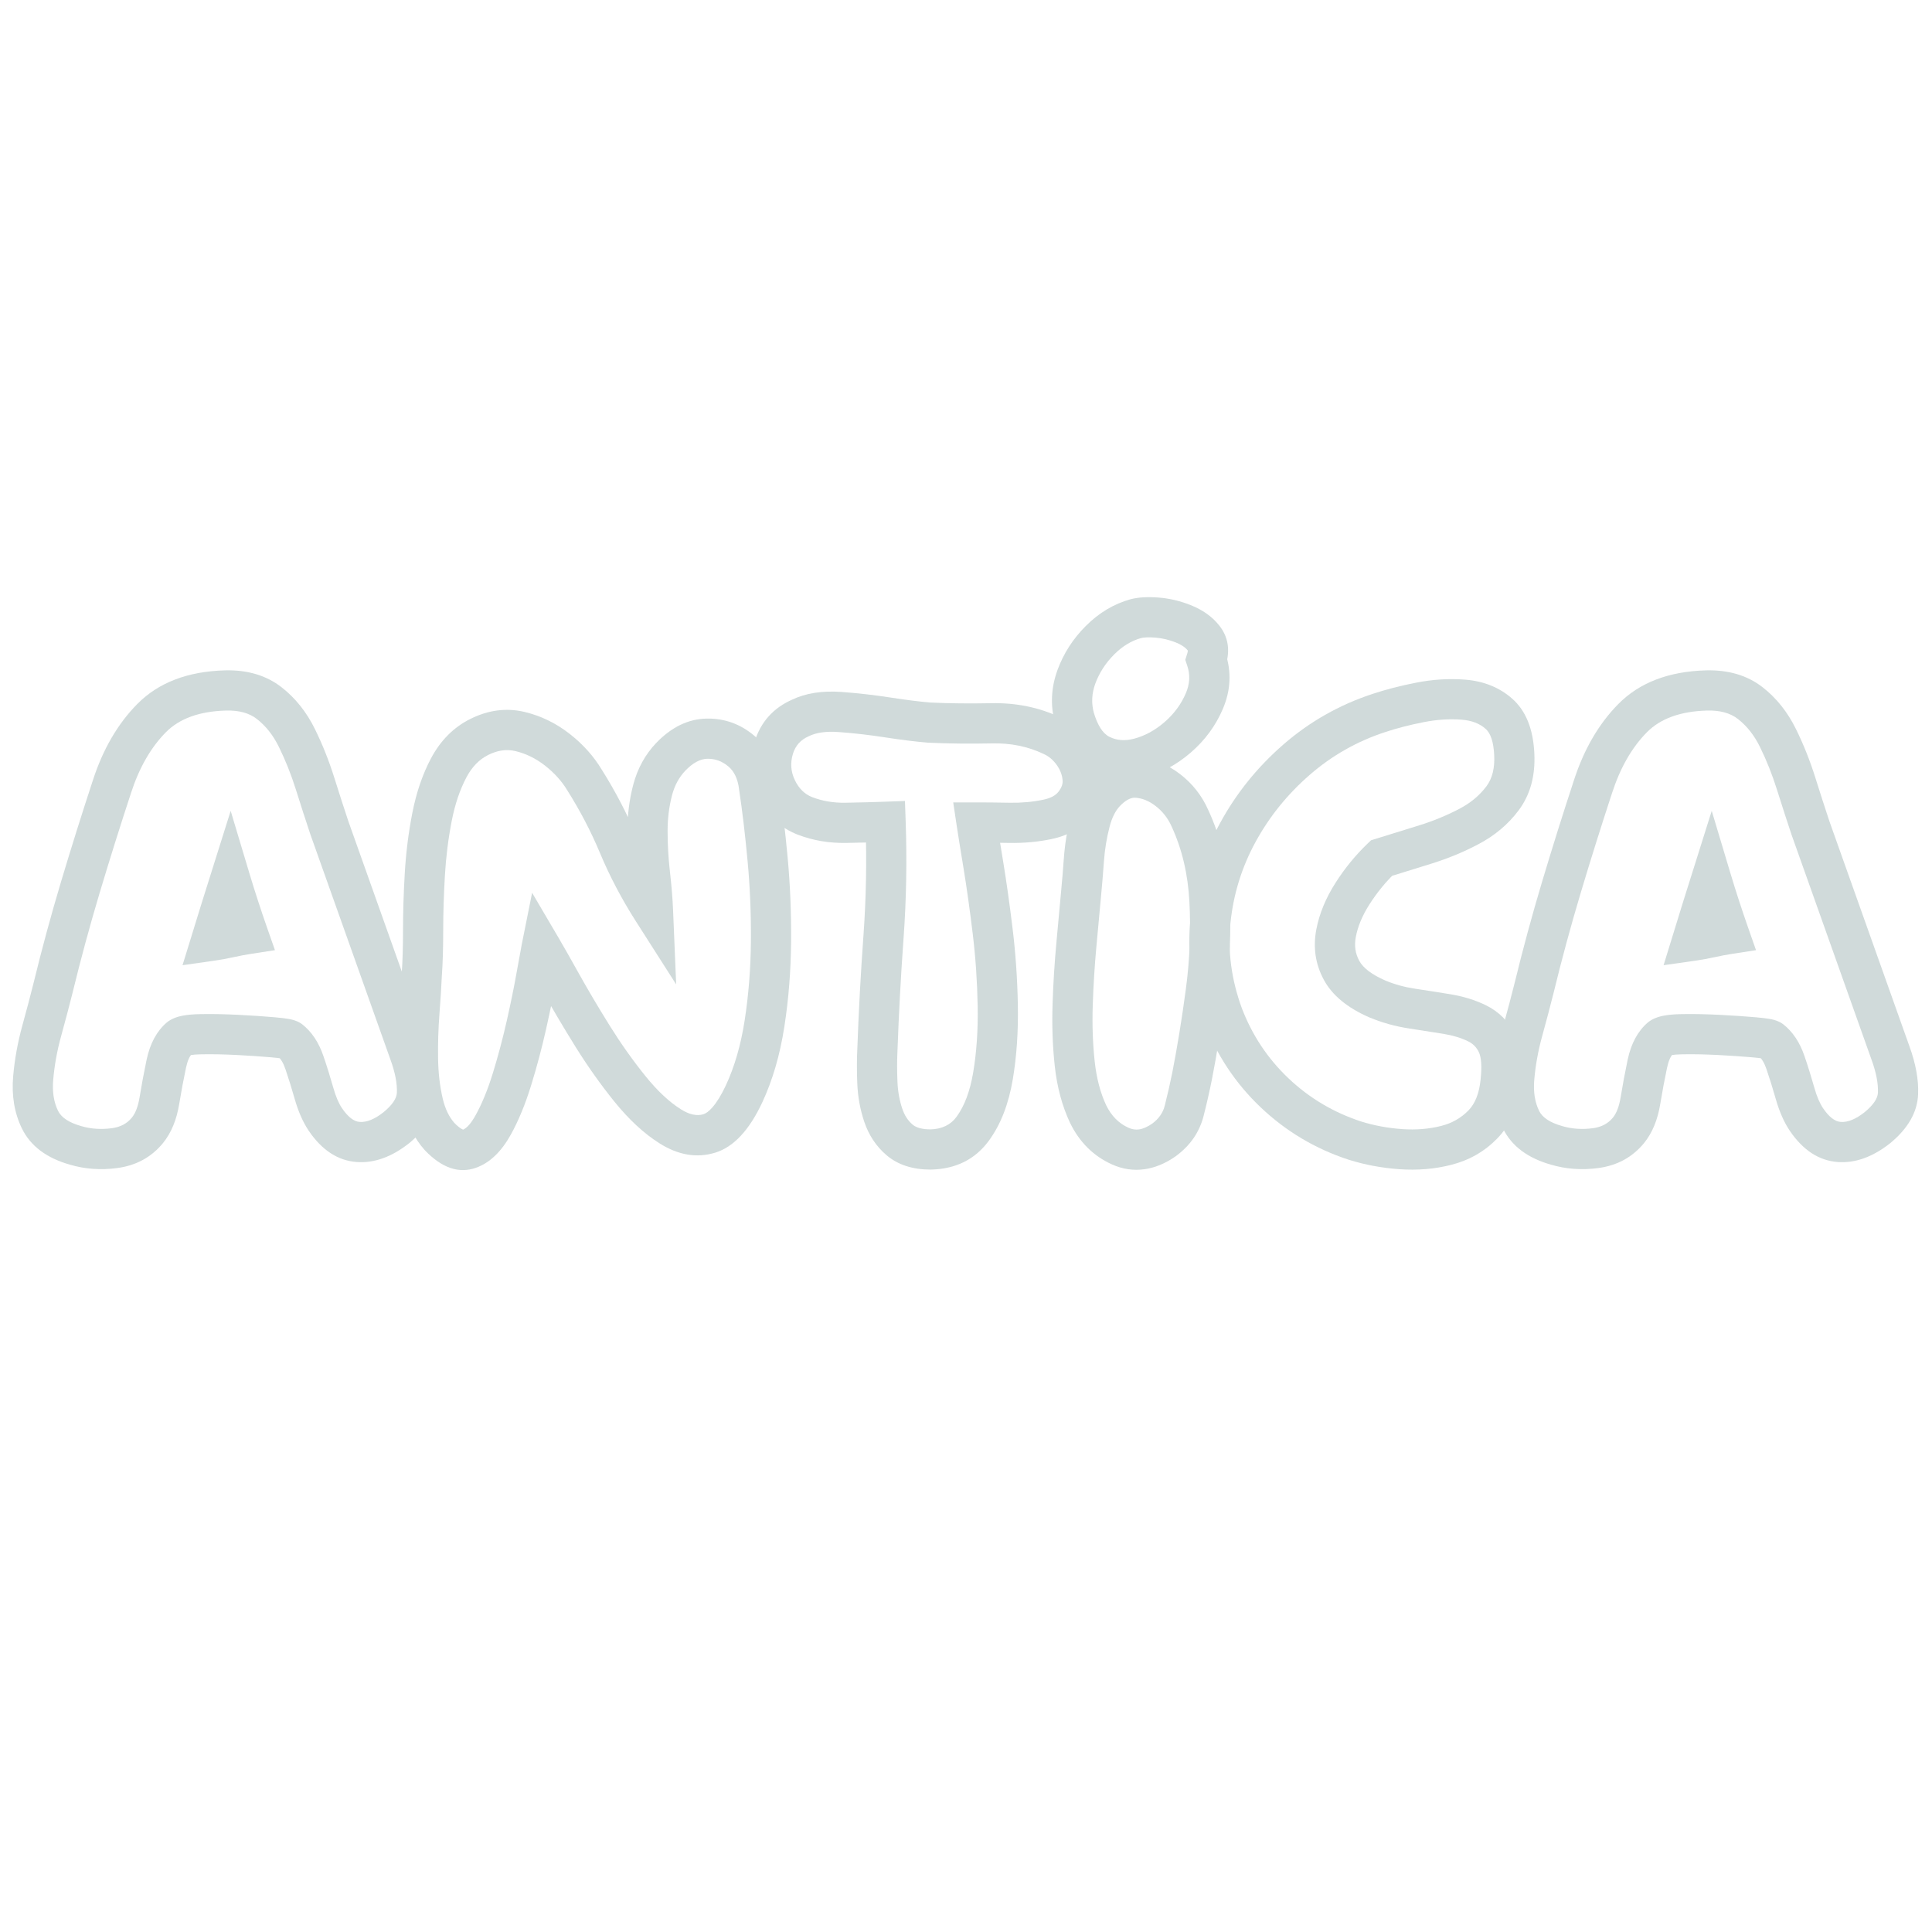 <svg xmlns="http://www.w3.org/2000/svg" xmlns:xlink="http://www.w3.org/1999/xlink" width="500" zoomAndPan="magnify" viewBox="0 0 375 375" height="500" preserveAspectRatio="xMidYMid meet" version="1.0"><defs><filter x="0%" y="0%" width="100%" height="100%" id="e22da38f8e"><feColorMatrix values="0 0 0 0 1 0 0 0 0 1 0 0 0 0 1 0 0 0 1 0" color-interpolation-filters="sRGB"/></filter><g/><mask id="d6987f6d6a"><g filter="url(#e22da38f8e)"><rect x="-37.5" width="450" fill="#000000" y="-37.5" height="450" fill-opacity="0.24"/></g></mask><clipPath id="66923d135f"><path d="M 0.48 0.922 L 374.879 0.922 L 374.879 203.238 L 0.48 203.238 Z M 0.48 0.922 " clip-rule="nonzero"/></clipPath><clipPath id="2f46ebecbf"><rect x="0" width="375" y="0" height="204"/></clipPath><clipPath id="1274713daf"><rect x="0" width="375" y="0" height="204"/></clipPath></defs><g mask="url(#d6987f6d6a)"><g transform="matrix(1, 0, 0, 1, 0, 85)"><g clip-path="url(#1274713daf)"><g clip-path="url(#66923d135f)"><g transform="matrix(1, 0, 0, 1, 0, 0)"><g clip-path="url(#2f46ebecbf)"><g fill="#3a6463" fill-opacity="1"><g transform="translate(4.45, 138.116)"><g><path d="M 9.164 2.957 C 4.598 1.668 1.48 -0.668 -0.184 -4.059 C -1.652 -7.055 -2.223 -10.438 -1.895 -14.215 C -1.609 -17.504 -1.012 -20.793 -0.109 -24.074 C 0.723 -27.098 1.445 -29.836 2.059 -32.285 C 3.664 -38.883 5.449 -45.469 7.418 -52.043 C 9.375 -58.582 11.422 -65.102 13.555 -71.594 C 15.512 -77.66 18.391 -82.613 22.188 -86.461 C 26.285 -90.613 31.953 -92.793 39.195 -93 C 43.586 -93.113 47.254 -92.02 50.203 -89.719 C 52.887 -87.625 55.047 -84.918 56.68 -81.594 C 58.141 -78.625 59.387 -75.5 60.422 -72.211 C 61.387 -69.133 62.312 -66.277 63.188 -63.645 L 78.699 -20.031 C 79.93 -16.648 80.492 -13.551 80.383 -10.738 C 80.25 -7.273 78.453 -4.109 74.988 -1.242 C 71.582 1.457 68.18 2.68 64.777 2.43 C 61.133 2.16 58.027 0.133 55.461 -3.656 C 54.34 -5.34 53.434 -7.398 52.746 -9.828 C 52.191 -11.797 51.59 -13.723 50.949 -15.605 C 50.535 -16.824 50.012 -17.68 49.375 -18.18 L 49.195 -18.324 L 49.027 -18.488 C 49.465 -18.051 49.934 -17.762 50.43 -17.621 C 50.41 -17.629 50.34 -17.641 50.211 -17.66 C 49.766 -17.734 49.09 -17.812 48.188 -17.891 C 46.246 -18.062 43.992 -18.215 41.43 -18.348 C 38.91 -18.473 36.613 -18.516 34.539 -18.473 C 33.66 -18.457 32.984 -18.406 32.512 -18.32 C 32.395 -18.297 32.32 -18.285 32.297 -18.273 C 32.488 -18.344 32.691 -18.469 32.906 -18.648 C 32.363 -18.184 31.941 -17.23 31.637 -15.793 C 31.16 -13.547 30.73 -11.238 30.34 -8.863 C 29.832 -5.746 28.781 -3.211 27.195 -1.258 C 24.945 1.492 21.984 3.109 18.309 3.602 C 15.102 4.027 12.039 3.809 9.117 2.945 Z M 11.332 -4.535 C 13.191 -3.988 15.172 -3.852 17.277 -4.133 C 18.914 -4.352 20.203 -5.031 21.141 -6.18 C 21.855 -7.059 22.355 -8.371 22.641 -10.125 C 23.051 -12.617 23.504 -15.047 24.004 -17.406 C 24.672 -20.57 25.973 -22.98 27.91 -24.641 C 28.703 -25.301 29.777 -25.754 31.125 -25.996 C 32.004 -26.156 33.09 -26.25 34.379 -26.273 C 36.641 -26.32 39.121 -26.273 41.828 -26.137 C 44.488 -26.004 46.84 -25.844 48.879 -25.664 C 49.969 -25.566 50.832 -25.465 51.469 -25.359 C 52.84 -25.137 53.863 -24.684 54.547 -24.004 L 51.785 -21.246 L 54.195 -24.312 C 56.043 -22.863 57.422 -20.801 58.332 -18.121 C 59.02 -16.109 59.66 -14.051 60.254 -11.949 C 60.719 -10.309 61.273 -9 61.922 -8.031 C 63.074 -6.328 64.219 -5.434 65.355 -5.352 C 66.73 -5.25 68.285 -5.883 70.016 -7.254 C 71.688 -8.637 72.543 -9.898 72.586 -11.039 C 72.656 -12.832 72.242 -14.957 71.348 -17.414 L 55.789 -61.176 C 54.895 -63.852 53.961 -66.75 52.977 -69.871 C 52.062 -72.781 50.965 -75.539 49.68 -78.148 C 48.574 -80.402 47.148 -82.207 45.402 -83.566 C 43.926 -84.719 41.93 -85.266 39.418 -85.199 C 34.262 -85.055 30.371 -83.648 27.738 -80.98 C 24.812 -78.012 22.555 -74.074 20.969 -69.16 C 18.855 -62.73 16.828 -56.277 14.891 -49.805 C 12.965 -43.363 11.207 -36.891 9.629 -30.391 C 9 -27.883 8.262 -25.086 7.414 -22.004 C 6.633 -19.176 6.121 -16.355 5.879 -13.539 C 5.676 -11.207 5.988 -9.191 6.82 -7.496 C 7.461 -6.191 8.949 -5.211 11.285 -4.551 Z M 35.965 -44.363 C 37.105 -44.523 38.223 -44.727 39.32 -44.973 C 40.602 -45.258 41.859 -45.492 43.094 -45.684 L 43.688 -41.828 L 40.004 -40.539 C 39.375 -42.336 38.77 -44.137 38.184 -45.934 C 37.602 -47.73 37.039 -49.531 36.496 -51.328 L 40.234 -52.449 L 43.957 -51.281 L 42.098 -45.371 L 40.246 -39.352 L 36.516 -40.5 Z M 37.066 -36.637 L 30.98 -35.77 L 34.656 -47.711 L 40.324 -65.73 L 43.969 -53.57 C 44.492 -51.828 45.039 -50.086 45.605 -48.344 C 46.172 -46.602 46.758 -44.859 47.367 -43.117 L 48.918 -38.688 L 44.281 -37.973 C 43.215 -37.809 42.125 -37.602 41.016 -37.355 C 39.723 -37.07 38.406 -36.828 37.066 -36.637 Z M 37.066 -36.637 "/></g></g></g><g fill="#3a6463" fill-opacity="1"><g transform="translate(79.073, 138.116)"><g><path d="M 3.332 0.078 C 1.387 -2.098 0.027 -4.84 -0.746 -8.145 C -1.43 -11.07 -1.793 -14.203 -1.844 -17.539 C -1.887 -20.711 -1.797 -23.793 -1.566 -26.789 C -1.348 -29.625 -1.195 -32.039 -1.109 -34.031 L -1.102 -34.148 C -0.934 -36.441 -0.848 -39.246 -0.848 -42.559 C -0.848 -46.043 -0.734 -49.727 -0.508 -53.605 C -0.277 -57.59 0.211 -61.48 0.953 -65.281 C 1.734 -69.293 2.945 -72.84 4.59 -75.93 C 6.441 -79.406 8.977 -81.949 12.199 -83.559 C 15.699 -85.309 19.215 -85.766 22.742 -84.93 C 25.906 -84.176 28.82 -82.766 31.48 -80.691 C 34.074 -78.664 36.16 -76.34 37.738 -73.711 C 40.391 -69.504 42.664 -65.133 44.562 -60.594 C 46.293 -56.465 48.422 -52.414 50.957 -48.441 L 47.672 -46.344 L 43.773 -46.18 C 43.688 -48.211 43.496 -50.527 43.199 -53.133 C 42.871 -55.984 42.707 -58.875 42.707 -61.812 C 42.707 -64.938 43.082 -67.922 43.832 -70.773 C 44.664 -73.941 46.152 -76.652 48.293 -78.906 C 51.266 -81.996 54.531 -83.574 58.09 -83.637 C 61.543 -83.699 64.617 -82.598 67.309 -80.332 C 70.047 -78.031 71.652 -74.867 72.125 -70.832 L 68.254 -70.375 L 72.109 -70.965 C 72.738 -66.816 73.301 -62.094 73.797 -56.797 C 74.297 -51.441 74.523 -45.957 74.477 -40.336 C 74.43 -34.656 73.996 -29.156 73.168 -23.836 C 72.316 -18.336 70.883 -13.426 68.867 -9.105 C 66.34 -3.723 63.309 -0.484 59.777 0.605 C 56.195 1.715 52.57 1.105 48.902 -1.219 C 45.883 -3.133 42.957 -5.848 40.117 -9.371 C 37.453 -12.68 34.949 -16.219 32.605 -19.98 C 30.316 -23.664 28.293 -27.082 26.535 -30.234 C 24.824 -33.309 23.535 -35.582 22.664 -37.062 L 26.027 -39.039 L 29.852 -38.273 C 29.68 -37.418 29.352 -35.629 28.871 -32.914 C 28.375 -30.109 27.719 -26.91 26.91 -23.312 C 26.094 -19.672 25.137 -16.078 24.043 -12.531 C 22.902 -8.82 21.582 -5.605 20.078 -2.891 C 18.23 0.445 15.984 2.59 13.336 3.539 C 10.023 4.727 6.719 3.609 3.426 0.18 Z M 9.148 -5.125 L 6.242 -2.523 L 9.055 -5.223 C 9.738 -4.512 10.312 -4.059 10.77 -3.871 C 10.816 -3.852 10.855 -3.836 10.887 -3.828 L 10.875 -3.828 C 10.812 -3.832 10.754 -3.824 10.699 -3.805 C 11.504 -4.094 12.355 -5.047 13.25 -6.668 C 14.492 -8.91 15.605 -11.629 16.59 -14.824 C 17.621 -18.18 18.523 -21.582 19.301 -25.023 C 20.082 -28.508 20.715 -31.59 21.188 -34.277 C 21.68 -37.047 22.02 -38.891 22.199 -39.805 L 24.207 -49.828 L 29.387 -41.016 C 30.289 -39.484 31.609 -37.156 33.352 -34.031 C 35.047 -30.988 37.008 -27.68 39.23 -24.102 C 41.406 -20.609 43.727 -17.328 46.195 -14.266 C 48.492 -11.414 50.785 -9.262 53.078 -7.809 C 54.719 -6.77 56.184 -6.449 57.473 -6.848 C 57.988 -7.008 58.562 -7.445 59.195 -8.168 C 60.07 -9.164 60.938 -10.574 61.797 -12.406 C 63.5 -16.055 64.719 -20.262 65.461 -25.031 C 66.227 -29.977 66.633 -35.102 66.676 -40.398 C 66.719 -45.754 66.504 -50.98 66.027 -56.07 C 65.547 -61.219 65.004 -65.793 64.395 -69.789 L 64.379 -69.922 C 64.145 -71.906 63.449 -73.387 62.289 -74.363 C 61.086 -75.375 59.734 -75.863 58.23 -75.84 C 56.832 -75.812 55.406 -75.043 53.949 -73.531 C 52.73 -72.246 51.871 -70.664 51.375 -68.785 C 50.797 -66.59 50.508 -64.266 50.508 -61.812 C 50.508 -59.172 50.656 -56.578 50.949 -54.023 C 51.27 -51.23 51.477 -48.723 51.566 -46.504 L 52.172 -32.043 L 44.383 -44.242 C 41.605 -48.594 39.266 -53.039 37.367 -57.586 C 35.637 -61.723 33.527 -65.762 31.047 -69.699 C 29.969 -71.496 28.512 -73.109 26.68 -74.539 C 24.914 -75.914 23.004 -76.848 20.941 -77.336 C 19.25 -77.738 17.5 -77.488 15.688 -76.582 C 13.949 -75.715 12.547 -74.273 11.477 -72.262 C 10.199 -69.859 9.242 -67.035 8.609 -63.789 C 7.934 -60.328 7.492 -56.785 7.281 -53.152 C 7.062 -49.422 6.953 -45.891 6.953 -42.559 C 6.953 -39.055 6.863 -36.059 6.68 -33.574 L 2.789 -33.859 L 6.688 -33.691 C 6.594 -31.613 6.438 -29.113 6.215 -26.191 C 6 -23.434 5.918 -20.586 5.957 -17.652 C 6 -14.875 6.297 -12.297 6.852 -9.914 C 7.32 -7.906 8.086 -6.309 9.148 -5.125 Z M 9.148 -5.125 "/></g></g></g><g fill="#3a6463" fill-opacity="1"><g transform="translate(147.721, 138.116)"><g><path d="M 32.93 3.902 C 29.41 3.902 26.555 2.973 24.367 1.117 C 22.352 -0.594 20.895 -2.789 20 -5.473 C 19.223 -7.812 18.777 -10.277 18.676 -12.855 C 18.582 -15.184 18.582 -17.336 18.676 -19.309 C 18.941 -26.758 19.344 -34.184 19.879 -41.578 C 20.398 -48.785 20.531 -56.082 20.27 -63.469 L 24.168 -63.605 L 24.312 -59.707 C 21.895 -59.617 19.277 -59.551 16.461 -59.504 C 13.172 -59.453 10.074 -59.98 7.172 -61.09 C 3.773 -62.387 1.23 -64.785 -0.457 -68.281 C -2.141 -71.77 -2.414 -75.371 -1.273 -79.09 C -0.082 -82.98 2.395 -85.738 6.152 -87.367 L 7.703 -83.789 L 6.02 -87.309 C 8.676 -88.578 11.875 -89.078 15.617 -88.809 C 18.777 -88.578 21.98 -88.211 25.23 -87.711 C 28.277 -87.238 30.859 -86.918 32.977 -86.746 L 32.664 -82.859 L 32.848 -86.754 C 36.566 -86.582 40.508 -86.539 44.668 -86.625 C 49.531 -86.727 54.012 -85.805 58.109 -83.859 L 56.434 -80.336 L 58.02 -83.902 C 60.242 -82.914 62.113 -81.387 63.629 -79.328 C 65.156 -77.25 66.043 -74.969 66.293 -72.492 C 66.57 -69.688 65.773 -67.078 63.895 -64.664 C 62.168 -62.406 59.66 -60.934 56.363 -60.25 C 53.734 -59.703 51.012 -59.457 48.199 -59.504 C 45.699 -59.551 43.574 -59.57 41.828 -59.57 L 41.828 -63.473 L 45.684 -64.051 C 45.949 -62.297 46.387 -59.551 47.004 -55.809 C 47.633 -51.988 48.238 -47.688 48.82 -42.895 C 49.414 -38.027 49.754 -33.07 49.844 -28.023 C 49.938 -22.867 49.609 -18.07 48.863 -13.625 C 48.051 -8.816 46.516 -4.859 44.25 -1.754 C 41.59 1.895 37.852 3.777 33.027 3.898 L 32.98 3.902 Z M 32.93 -3.902 L 32.93 0 L 32.832 -3.898 C 35.094 -3.957 36.797 -4.773 37.945 -6.348 C 39.488 -8.465 40.562 -11.32 41.168 -14.922 C 41.836 -18.891 42.129 -23.211 42.043 -27.883 C 41.957 -32.66 41.637 -37.352 41.074 -41.953 C 40.508 -46.637 39.918 -50.832 39.309 -54.539 C 38.684 -58.32 38.238 -61.105 37.969 -62.895 L 37.297 -67.371 L 41.828 -67.371 C 43.621 -67.371 45.789 -67.352 48.336 -67.305 C 50.57 -67.266 52.715 -67.461 54.777 -67.891 C 56.176 -68.18 57.16 -68.699 57.738 -69.453 C 58.34 -70.227 58.602 -70.98 58.527 -71.715 C 58.422 -72.777 58.027 -73.773 57.34 -74.707 C 56.645 -75.656 55.812 -76.344 54.852 -76.77 L 54.805 -76.793 L 54.762 -76.812 C 51.773 -78.23 48.465 -78.902 44.832 -78.824 C 40.492 -78.734 36.379 -78.781 32.484 -78.961 L 32.418 -78.965 L 32.355 -78.969 C 30.047 -79.156 27.273 -79.5 24.035 -80 C 20.996 -80.469 18.004 -80.812 15.055 -81.027 C 12.688 -81.199 10.797 -80.945 9.383 -80.27 L 9.32 -80.238 L 9.254 -80.211 C 7.699 -79.535 6.676 -78.398 6.188 -76.805 C 5.645 -75.031 5.77 -73.324 6.566 -71.676 C 7.355 -70.039 8.488 -68.938 9.957 -68.379 C 11.922 -67.625 14.051 -67.27 16.336 -67.305 C 19.098 -67.352 21.66 -67.414 24.023 -67.504 L 27.93 -67.648 L 28.066 -63.742 C 28.336 -56.078 28.199 -48.504 27.66 -41.016 C 27.133 -33.715 26.734 -26.355 26.469 -18.938 C 26.387 -17.191 26.387 -15.27 26.473 -13.168 C 26.547 -11.324 26.855 -9.582 27.402 -7.938 C 27.836 -6.637 28.508 -5.602 29.414 -4.832 C 30.145 -4.211 31.32 -3.902 32.93 -3.902 Z M 32.93 -3.902 "/></g></g></g><g fill="#3a6463" fill-opacity="1"><g transform="translate(206.145, 138.116)"><g><path d="M -1.379 -82.785 C -2.301 -86.234 -2.129 -89.672 -0.875 -93.098 C 0.297 -96.293 2.125 -99.133 4.613 -101.617 C 7.176 -104.184 10.074 -105.91 13.305 -106.805 L 13.348 -106.816 L 13.395 -106.828 C 14.871 -107.195 16.66 -107.297 18.766 -107.129 C 20.836 -106.969 22.891 -106.48 24.934 -105.676 C 27.254 -104.758 29.094 -103.461 30.453 -101.777 C 32.262 -99.539 32.688 -96.914 31.738 -93.902 L 28.02 -95.074 L 31.719 -96.309 C 32.914 -92.719 32.746 -89.117 31.207 -85.512 C 29.82 -82.258 27.75 -79.441 24.992 -77.055 C 22.234 -74.668 19.215 -73.043 15.93 -72.18 C 12.281 -71.223 8.867 -71.539 5.691 -73.129 C 2.375 -74.785 0.027 -77.977 -1.355 -82.691 Z M 6.16 -84.793 L 2.391 -83.789 L 6.133 -84.883 C 6.879 -82.344 7.895 -80.75 9.18 -80.105 C 10.605 -79.395 12.195 -79.266 13.949 -79.727 C 16.062 -80.281 18.043 -81.359 19.887 -82.953 C 21.734 -84.551 23.117 -86.426 24.031 -88.57 C 24.797 -90.363 24.891 -92.121 24.316 -93.84 L 23.918 -95.043 L 24.297 -96.25 C 24.387 -96.527 24.422 -96.73 24.402 -96.855 L 24.387 -96.875 C 23.887 -97.492 23.117 -98.008 22.07 -98.418 C 20.75 -98.938 19.445 -99.25 18.148 -99.352 C 16.891 -99.453 15.938 -99.422 15.285 -99.258 L 14.34 -103.043 L 15.379 -99.281 C 13.473 -98.758 11.723 -97.695 10.129 -96.102 C 8.453 -94.426 7.227 -92.531 6.449 -90.414 C 5.762 -88.527 5.664 -86.656 6.16 -84.793 Z M 22.016 1.34 C 20.047 2.715 18.043 3.543 16.012 3.828 C 13.852 4.133 11.738 3.82 9.68 2.891 C 6.078 1.266 3.363 -1.434 1.535 -5.203 C 0.008 -8.461 -0.977 -12.141 -1.422 -16.246 C -1.84 -20.102 -1.98 -24.113 -1.84 -28.281 C -1.707 -32.34 -1.457 -36.312 -1.094 -40.199 L -0.168 -50.285 C 0.008 -52.125 0.184 -54.246 0.359 -56.652 C 0.555 -59.32 0.988 -61.965 1.668 -64.582 C 2.453 -67.617 3.738 -70.082 5.52 -71.984 C 8.32 -74.91 11.387 -76.27 14.719 -76.062 C 17.633 -75.879 20.359 -74.816 22.891 -72.875 C 25.324 -71.008 27.16 -68.664 28.402 -65.84 C 30.805 -60.648 32.176 -54.859 32.512 -48.473 C 32.832 -42.344 32.582 -36.191 31.75 -30.023 C 30.945 -24.012 30.047 -18.492 29.059 -13.457 C 28.598 -11.168 28.074 -8.863 27.48 -6.539 C 26.68 -3.383 24.887 -0.777 22.105 1.277 L 22.059 1.309 Z M 17.555 -5.059 L 19.785 -1.859 L 17.465 -4.996 C 18.758 -5.949 19.574 -7.105 19.922 -8.465 C 20.48 -10.656 20.973 -12.824 21.402 -14.961 C 22.359 -19.84 23.234 -25.207 24.02 -31.059 C 24.785 -36.75 25.016 -42.418 24.719 -48.062 C 24.438 -53.449 23.285 -58.328 21.262 -62.699 C 20.555 -64.301 19.516 -65.629 18.141 -66.684 C 16.867 -67.664 15.562 -68.191 14.23 -68.277 C 13.312 -68.332 12.305 -67.789 11.211 -66.648 C 10.336 -65.715 9.672 -64.375 9.219 -62.625 C 8.66 -60.465 8.301 -58.285 8.141 -56.086 C 7.961 -53.621 7.781 -51.449 7.602 -49.57 L 6.672 -39.477 C 6.324 -35.746 6.086 -31.926 5.957 -28.02 C 5.832 -24.223 5.957 -20.574 6.336 -17.086 C 6.688 -13.844 7.426 -11.016 8.555 -8.605 C 9.562 -6.531 11.008 -5.07 12.891 -4.219 C 13.578 -3.91 14.258 -3.801 14.926 -3.895 C 15.727 -4.008 16.605 -4.395 17.555 -5.059 Z M 17.555 -5.059 "/></g></g></g><g fill="#3a6463" fill-opacity="1"><g transform="translate(232.834, 138.116)"><g><path d="M 28.926 1.98 C 22.438 -0.148 16.746 -3.543 11.852 -8.195 C 6.953 -12.852 3.289 -18.379 0.867 -24.777 C -1.562 -31.48 -2.438 -38.16 -1.758 -44.812 C -1.082 -51.398 0.84 -57.598 4.012 -63.414 C 7.156 -69.184 11.254 -74.254 16.297 -78.633 C 21.387 -83.051 27.145 -86.312 33.574 -88.426 C 36.109 -89.27 38.918 -89.996 42.004 -90.602 C 45.277 -91.25 48.465 -91.445 51.57 -91.195 C 55.172 -90.906 58.207 -89.68 60.668 -87.516 C 63.312 -85.195 64.746 -81.672 64.977 -76.941 C 65.203 -72.559 64.195 -68.863 61.953 -65.855 C 59.918 -63.125 57.289 -60.91 54.062 -59.223 C 51.152 -57.691 48.078 -56.43 44.836 -55.43 L 36.477 -52.84 L 35.32 -56.566 L 38.02 -53.75 C 36.121 -51.93 34.438 -49.867 32.965 -47.562 C 31.598 -45.418 30.719 -43.309 30.324 -41.234 C 30.008 -39.574 30.23 -38.043 30.984 -36.645 C 31.754 -35.219 33.453 -33.934 36.082 -32.789 C 37.875 -32.043 39.781 -31.516 41.812 -31.211 C 44.172 -30.855 46.445 -30.5 48.633 -30.141 C 51.176 -29.727 53.484 -29.016 55.555 -28.008 C 58.086 -26.773 59.969 -24.891 61.203 -22.355 C 62.371 -19.957 62.738 -16.746 62.305 -12.727 C 61.863 -8.301 60.348 -4.762 57.762 -2.121 C 55.305 0.395 52.328 2.098 48.828 2.984 C 45.633 3.797 42.277 4.074 38.762 3.824 C 35.359 3.582 32.102 2.973 28.98 1.996 Z M 31.305 -5.449 C 33.852 -4.656 36.52 -4.156 39.316 -3.957 C 41.996 -3.766 44.527 -3.973 46.91 -4.578 C 48.988 -5.105 50.746 -6.105 52.184 -7.574 C 53.496 -8.914 54.281 -10.91 54.547 -13.566 C 54.82 -16.094 54.703 -17.887 54.188 -18.941 C 53.742 -19.859 53.055 -20.543 52.137 -20.992 C 50.754 -21.668 49.164 -22.148 47.375 -22.441 C 45.219 -22.793 42.977 -23.145 40.648 -23.496 C 37.984 -23.898 35.426 -24.613 32.965 -25.637 C 28.691 -27.5 25.742 -29.934 24.121 -32.938 C 22.488 -35.961 22 -39.211 22.66 -42.688 C 23.238 -45.746 24.48 -48.77 26.391 -51.762 C 28.195 -54.59 30.273 -57.133 32.621 -59.383 L 33.289 -60.02 L 42.535 -62.883 C 45.316 -63.742 47.953 -64.824 50.438 -66.129 C 52.617 -67.27 54.367 -68.734 55.695 -70.516 C 56.82 -72.023 57.316 -74.039 57.188 -76.562 C 57.062 -79.09 56.508 -80.789 55.52 -81.652 C 54.352 -82.68 52.828 -83.266 50.941 -83.418 C 48.555 -83.613 46.078 -83.453 43.512 -82.949 C 40.754 -82.406 38.25 -81.758 36.008 -81.012 C 30.574 -79.227 25.707 -76.473 21.414 -72.742 C 17.074 -68.977 13.559 -64.621 10.859 -59.68 C 8.191 -54.781 6.57 -49.562 6.004 -44.02 C 5.445 -38.547 6.164 -33.055 8.164 -27.539 C 10.164 -22.254 13.188 -17.688 17.227 -13.848 C 21.273 -10.004 25.984 -7.199 31.359 -5.434 Z M 31.305 -5.449 "/></g></g></g><g fill="#3a6463" fill-opacity="1"><g transform="translate(291.921, 138.116)"><g><path d="M 9.164 2.957 C 4.598 1.668 1.48 -0.668 -0.184 -4.059 C -1.652 -7.055 -2.223 -10.438 -1.895 -14.215 C -1.609 -17.504 -1.012 -20.793 -0.109 -24.074 C 0.723 -27.098 1.445 -29.836 2.059 -32.285 C 3.664 -38.883 5.449 -45.469 7.418 -52.043 C 9.375 -58.582 11.422 -65.102 13.555 -71.594 C 15.512 -77.66 18.391 -82.613 22.188 -86.461 C 26.285 -90.613 31.953 -92.793 39.195 -93 C 43.586 -93.113 47.254 -92.02 50.203 -89.719 C 52.887 -87.625 55.047 -84.918 56.68 -81.594 C 58.141 -78.625 59.387 -75.5 60.422 -72.211 C 61.387 -69.133 62.312 -66.277 63.188 -63.645 L 78.699 -20.031 C 79.93 -16.648 80.492 -13.551 80.383 -10.738 C 80.25 -7.273 78.453 -4.109 74.988 -1.242 C 71.582 1.457 68.18 2.68 64.777 2.43 C 61.133 2.16 58.027 0.133 55.461 -3.656 C 54.34 -5.34 53.434 -7.398 52.746 -9.828 C 52.191 -11.797 51.59 -13.723 50.949 -15.605 C 50.535 -16.824 50.012 -17.68 49.375 -18.18 L 49.195 -18.324 L 49.027 -18.488 C 49.465 -18.051 49.934 -17.762 50.43 -17.621 C 50.41 -17.629 50.34 -17.641 50.211 -17.66 C 49.766 -17.734 49.09 -17.812 48.188 -17.891 C 46.246 -18.062 43.992 -18.215 41.43 -18.348 C 38.91 -18.473 36.613 -18.516 34.539 -18.473 C 33.66 -18.457 32.984 -18.406 32.512 -18.32 C 32.395 -18.297 32.32 -18.285 32.297 -18.273 C 32.488 -18.344 32.691 -18.469 32.906 -18.648 C 32.363 -18.184 31.941 -17.23 31.637 -15.793 C 31.16 -13.547 30.73 -11.238 30.34 -8.863 C 29.832 -5.746 28.781 -3.211 27.195 -1.258 C 24.945 1.492 21.984 3.109 18.309 3.602 C 15.102 4.027 12.039 3.809 9.117 2.945 Z M 11.332 -4.535 C 13.191 -3.988 15.172 -3.852 17.277 -4.133 C 18.914 -4.352 20.203 -5.031 21.141 -6.18 C 21.855 -7.059 22.355 -8.371 22.641 -10.125 C 23.051 -12.617 23.504 -15.047 24.004 -17.406 C 24.672 -20.57 25.973 -22.98 27.91 -24.641 C 28.703 -25.301 29.777 -25.754 31.125 -25.996 C 32.004 -26.156 33.09 -26.25 34.379 -26.273 C 36.641 -26.32 39.121 -26.273 41.828 -26.137 C 44.488 -26.004 46.84 -25.844 48.879 -25.664 C 49.969 -25.566 50.832 -25.465 51.469 -25.359 C 52.84 -25.137 53.863 -24.684 54.547 -24.004 L 51.785 -21.246 L 54.195 -24.312 C 56.043 -22.863 57.422 -20.801 58.332 -18.121 C 59.02 -16.109 59.66 -14.051 60.254 -11.949 C 60.719 -10.309 61.273 -9 61.922 -8.031 C 63.074 -6.328 64.219 -5.434 65.355 -5.352 C 66.73 -5.25 68.285 -5.883 70.016 -7.254 C 71.688 -8.637 72.543 -9.898 72.586 -11.039 C 72.656 -12.832 72.242 -14.957 71.348 -17.414 L 55.789 -61.176 C 54.895 -63.852 53.961 -66.75 52.977 -69.871 C 52.062 -72.781 50.965 -75.539 49.68 -78.148 C 48.574 -80.402 47.148 -82.207 45.402 -83.566 C 43.926 -84.719 41.93 -85.266 39.418 -85.199 C 34.262 -85.055 30.371 -83.648 27.738 -80.98 C 24.812 -78.012 22.555 -74.074 20.969 -69.16 C 18.855 -62.73 16.828 -56.277 14.891 -49.805 C 12.965 -43.363 11.207 -36.891 9.629 -30.391 C 9 -27.883 8.262 -25.086 7.414 -22.004 C 6.633 -19.176 6.121 -16.355 5.879 -13.539 C 5.676 -11.207 5.988 -9.191 6.82 -7.496 C 7.461 -6.191 8.949 -5.211 11.285 -4.551 Z M 35.965 -44.363 C 37.105 -44.523 38.223 -44.727 39.32 -44.973 C 40.602 -45.258 41.859 -45.492 43.094 -45.684 L 43.688 -41.828 L 40.004 -40.539 C 39.375 -42.336 38.77 -44.137 38.184 -45.934 C 37.602 -47.73 37.039 -49.531 36.496 -51.328 L 40.234 -52.449 L 43.957 -51.281 L 42.098 -45.371 L 40.246 -39.352 L 36.516 -40.5 Z M 37.066 -36.637 L 30.98 -35.77 L 34.656 -47.711 L 40.324 -65.73 L 43.969 -53.57 C 44.492 -51.828 45.039 -50.086 45.605 -48.344 C 46.172 -46.602 46.758 -44.859 47.367 -43.117 L 48.918 -38.688 L 44.281 -37.973 C 43.215 -37.809 42.125 -37.602 41.016 -37.355 C 39.723 -37.07 38.406 -36.828 37.066 -36.637 Z M 37.066 -36.637 "/></g></g></g></g></g></g></g></g></g></svg>